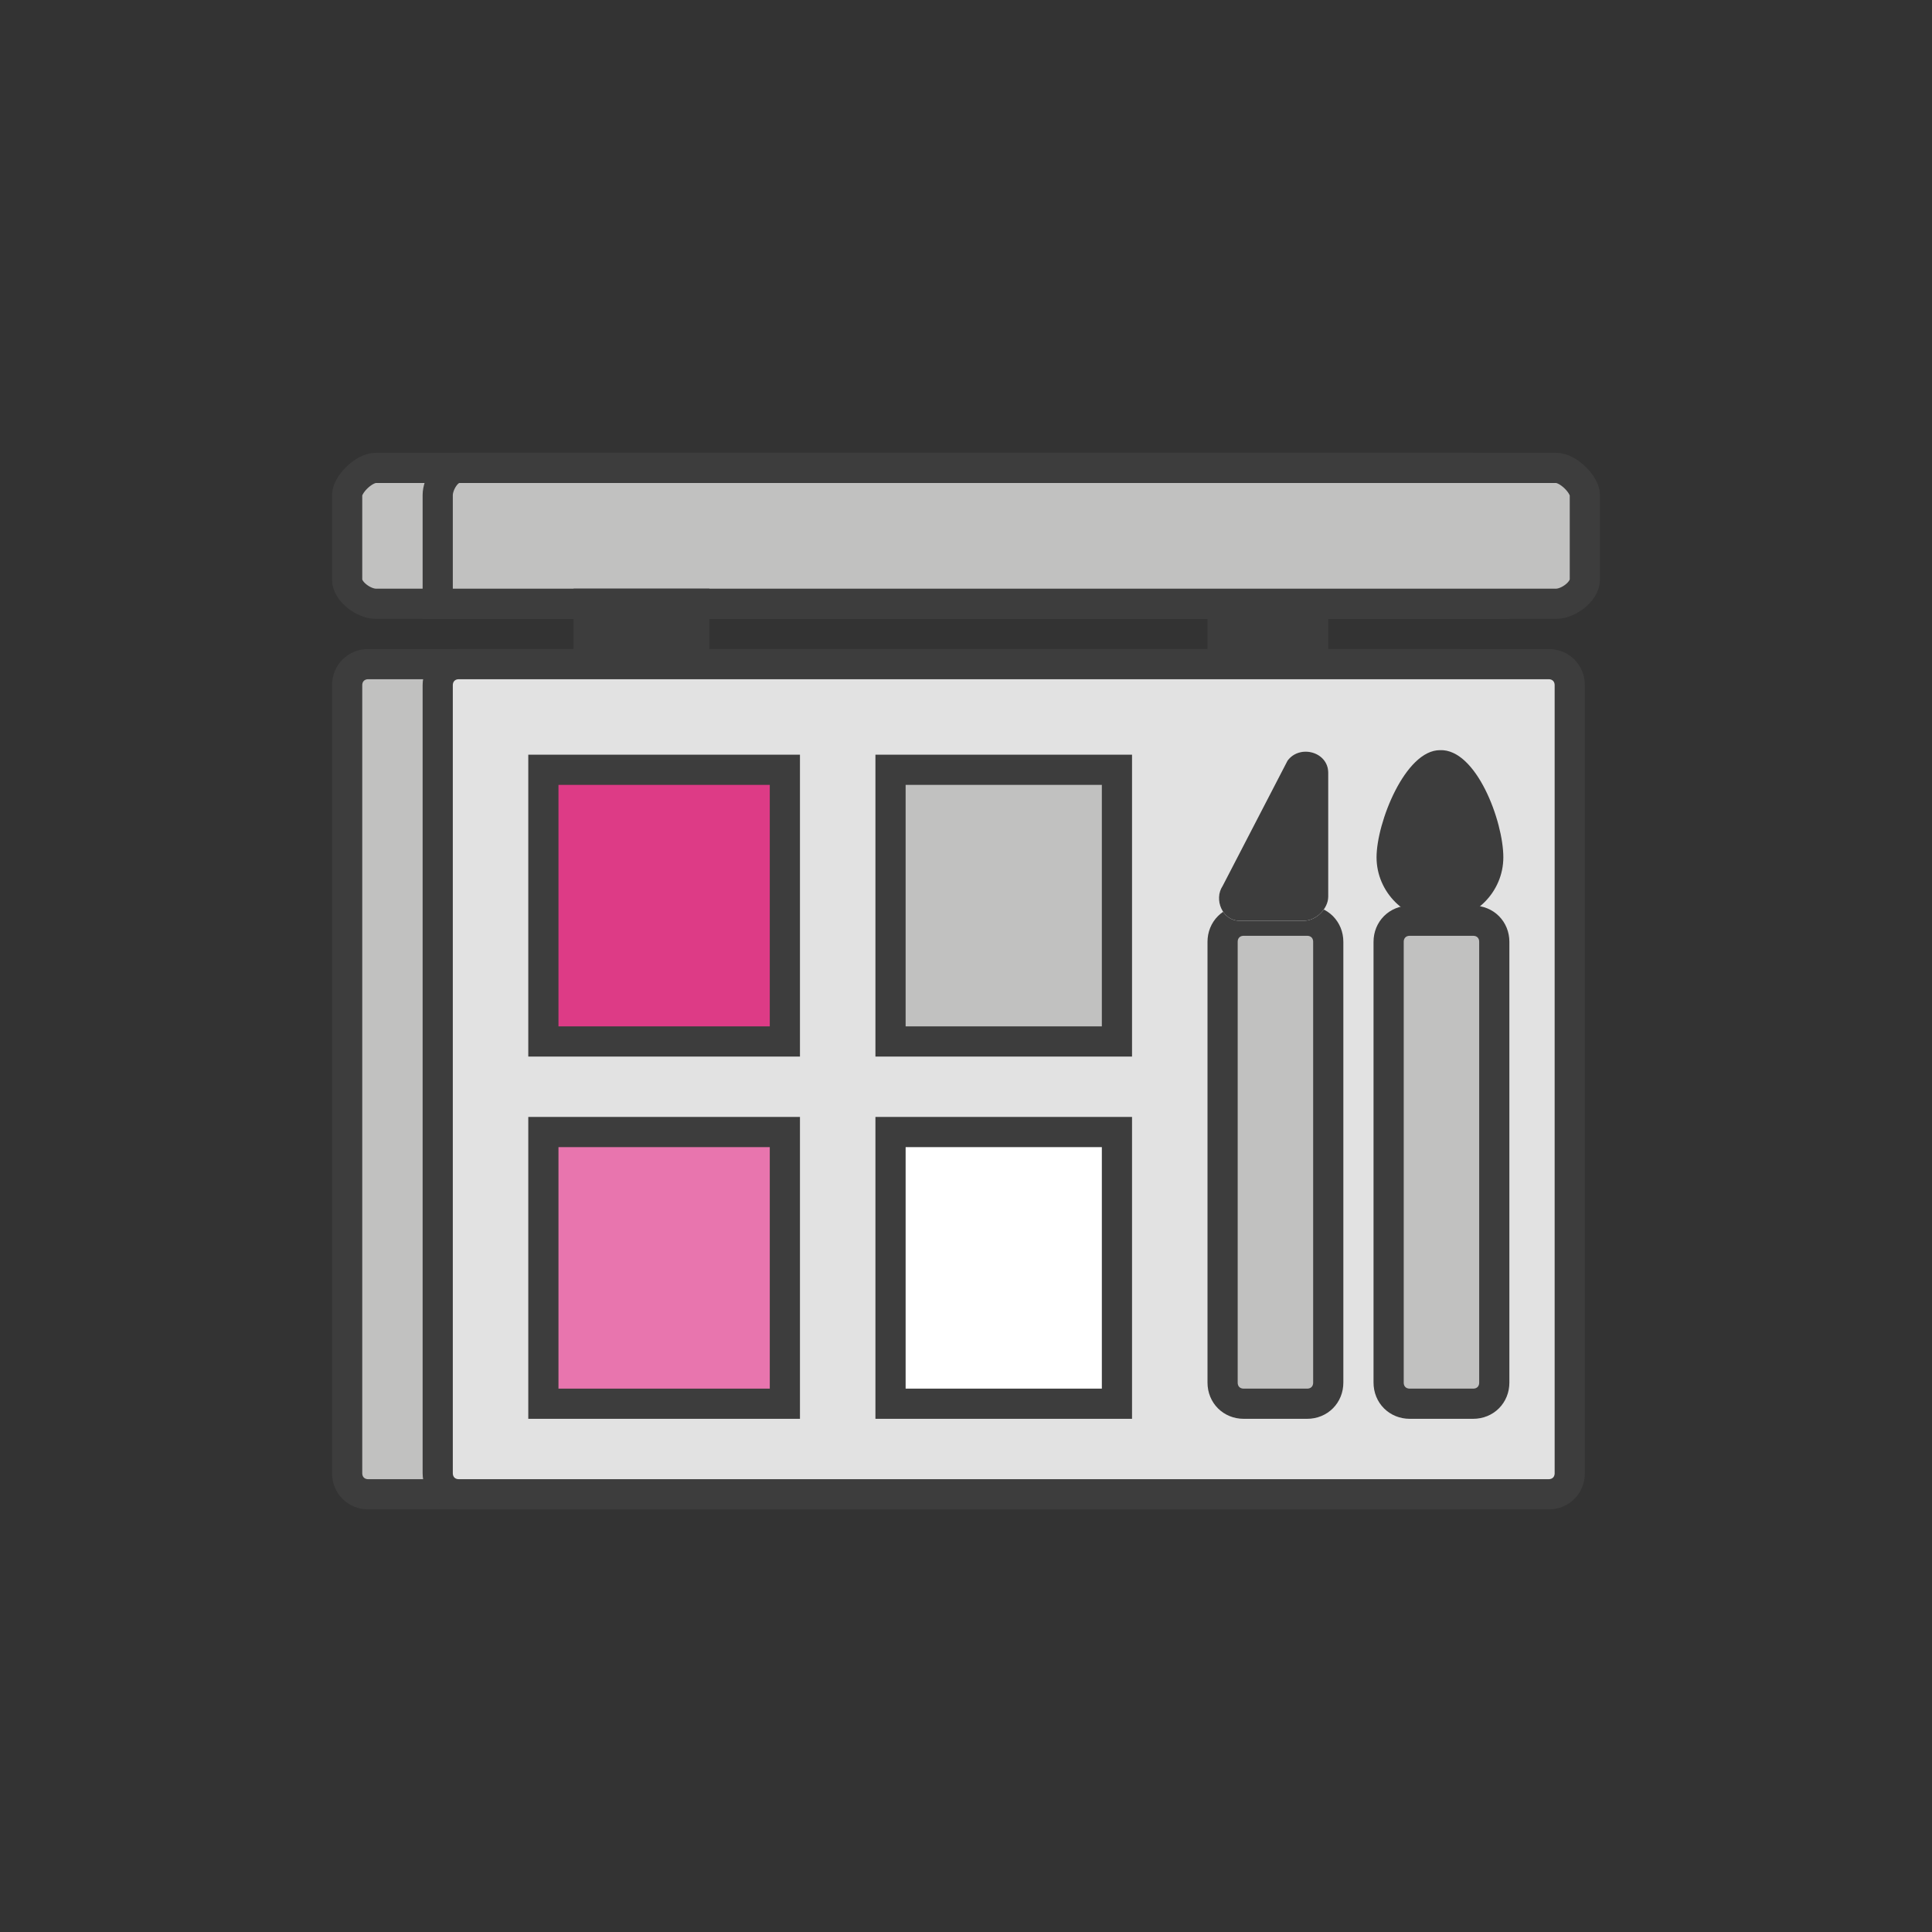 <?xml version="1.0" ?><!DOCTYPE svg  PUBLIC '-//W3C//DTD SVG 1.1//EN'  'http://www.w3.org/Graphics/SVG/1.1/DTD/svg11.dtd'><svg enable-background="new 0 0 128 128" id="Layer_1" version="1.1" viewBox="0 0 128 128" xml:space="preserve" xmlns="http://www.w3.org/2000/svg" xmlns:xlink="http://www.w3.org/1999/xlink"><rect x="0" y="0" width="128" height="128" fill="#333333" stroke="none"/><path d="M98,45.4c0-0.8-0.6-1.4-1.4-1.4H24.4c-0.8,0-1.4,0.6-1.4,1.4v52.2c0,0.8,0.6,1.4,1.4,1.4h72.2  c0.8,0,1.4-0.6,1.4-1.4V45.4z" fill="#C1C1C0"/><path d="M98,45.4c0-0.8-0.6-1.4-1.4-1.4H24.4  c-0.8,0-1.4,0.6-1.4,1.4v52.2c0,0.8,0.6,1.4,1.4,1.4h72.2c0.8,0,1.4-0.6,1.4-1.4V45.4z" fill="none" stroke="#3D3D3D" stroke-miterlimit="10" stroke-width="2"/><path d="M104,45.4c0-0.8-0.6-1.4-1.4-1.4H30.4c-0.8,0-1.4,0.6-1.4,1.4v52.2c0,0.8,0.6,1.4,1.4,1.4h72.2  c0.8,0,1.4-0.6,1.4-1.4V45.4z" fill="#E2E2E2"/><path d="M104,45.4c0-0.8-0.6-1.4-1.4-1.4H30.4  c-0.8,0-1.4,0.6-1.4,1.4v52.2c0,0.8,0.6,1.4,1.4,1.4h72.2c0.8,0,1.4-0.6,1.4-1.4V45.4z" fill="none" stroke="#3D3D3D" stroke-miterlimit="10" stroke-width="2"/><path d="M97.6,31H24.9c-0.8,0-1.9,1.1-1.9,1.8v5.6c0,0.8,1.1,1.6,1.9,1.6H99v-7.2C99,32.1,98.3,31,97.6,31z" fill="#C1C1C0"/><path d="M97.6,31H24.9c-0.8,0-1.9,1.1-1.9,1.8v5.6  c0,0.8,1.1,1.6,1.9,1.6H99v-7.2C99,32.1,98.3,31,97.6,31z" fill="none" stroke="#3D3D3D" stroke-miterlimit="10" stroke-width="2"/><path d="M103.1,31H30.4c-0.8,0-1.4,1.1-1.4,1.8V40h74.1c0.8,0,1.9-0.8,1.9-1.6v-5.6C105,32.1,103.9,31,103.1,31z" fill="#C1C1C0"/><path d="M103.1,31H30.4c-0.8,0-1.4,1.1-1.4,1.8V40h74.1  c0.8,0,1.9-0.8,1.9-1.6v-5.6C105,32.1,103.9,31,103.1,31z" fill="none" stroke="#3D3D3D" stroke-miterlimit="10" stroke-width="2"/><rect fill="#E875AE" height="18" width="16" x="36" y="75"/><rect fill="none" height="18" stroke="#3D3D3D" stroke-miterlimit="10" stroke-width="2" width="16" x="36" y="75"/><rect fill="#FFFFFF" height="18" width="15" x="59" y="75"/><rect fill="none" height="18" stroke="#3D3D3D" stroke-miterlimit="10" stroke-width="2" width="15" x="59" y="75"/><rect fill="#DD3B86" height="18" width="16" x="36" y="51"/><rect fill="none" height="18" stroke="#3D3D3D" stroke-miterlimit="10" stroke-width="2" width="16" x="36" y="51"/><rect fill="#C1C1C0" height="18" width="15" x="59" y="51"/><rect fill="none" height="18" stroke="#3D3D3D" stroke-miterlimit="10" stroke-width="2" width="15" x="59" y="51"/><path d="M88,62.4c0-0.8-0.6-1.4-1.4-1.4h-4.2c-0.8,0-1.4,0.6-1.4,1.4v29.2c0,0.8,0.6,1.4,1.4,1.4h4.2  c0.8,0,1.4-0.6,1.4-1.4V62.4z" fill="#C1C1C0"/><path d="M88,62.4c0-0.8-0.6-1.4-1.4-1.4h-4.2c-0.8,0-1.4,0.6-1.4,1.4v29.2c0,0.8,0.6,1.4,1.4,1.4h4.2  c0.8,0,1.4-0.6,1.4-1.4V62.4z" fill="#C1C1C0"/><path d="M88,62.4c0-0.8-0.6-1.4-1.4-1.4h-4.2  c-0.8,0-1.4,0.6-1.4,1.4v29.2c0,0.8,0.6,1.4,1.4,1.4h4.2c0.8,0,1.4-0.6,1.4-1.4V62.4z" fill="none" stroke="#3D3D3D" stroke-miterlimit="10" stroke-width="2"/><path d="M82.1,61h4.3c0.8,0,1.6-0.8,1.6-1.6v-8.2c0-1.4-1.9-1.9-2.7-0.8L81,58.7C80.4,59.6,81,61,82.1,61z" fill="#FFFFFF"/><path d="M82.1,61h4.3c0.8,0,1.6-0.8,1.6-1.6v-8.2c0-1.4-1.9-1.9-2.7-0.8L81,58.7C80.4,59.6,81,61,82.1,61z" fill="#3D3D3D"/><path d="M99,62.4c0-0.8-0.6-1.4-1.4-1.4h-4.2c-0.8,0-1.4,0.6-1.4,1.4v29.2c0,0.8,0.6,1.4,1.4,1.4h4.2  c0.8,0,1.4-0.6,1.4-1.4V62.4z" fill="#C1C1C0"/><path d="M99,62.4c0-0.8-0.6-1.4-1.4-1.4h-4.2c-0.8,0-1.4,0.6-1.4,1.4v29.2c0,0.8,0.6,1.4,1.4,1.4h4.2  c0.8,0,1.4-0.6,1.4-1.4V62.4z" fill="#C1C1C0"/><path d="M99,62.4c0-0.8-0.6-1.4-1.4-1.4h-4.2  c-0.8,0-1.4,0.6-1.4,1.4v29.2c0,0.8,0.6,1.4,1.4,1.4h4.2c0.8,0,1.4-0.6,1.4-1.4V62.4z" fill="none" stroke="#3D3D3D" stroke-miterlimit="10" stroke-width="2"/><path d="M99.6,56.8c0,2.3-1.9,4.2-4.2,4.2c-2.3,0-4.2-1.9-4.2-4.2s1.9-7.1,4.2-7.1C97.8,49.6,99.6,54.4,99.6,56.8z" fill="#3D3D3D"/><rect fill="#3D3D3D" height="5" width="9" x="38" y="39"/><rect fill="#3D3D3D" height="4" width="8" x="80" y="40"/></svg>